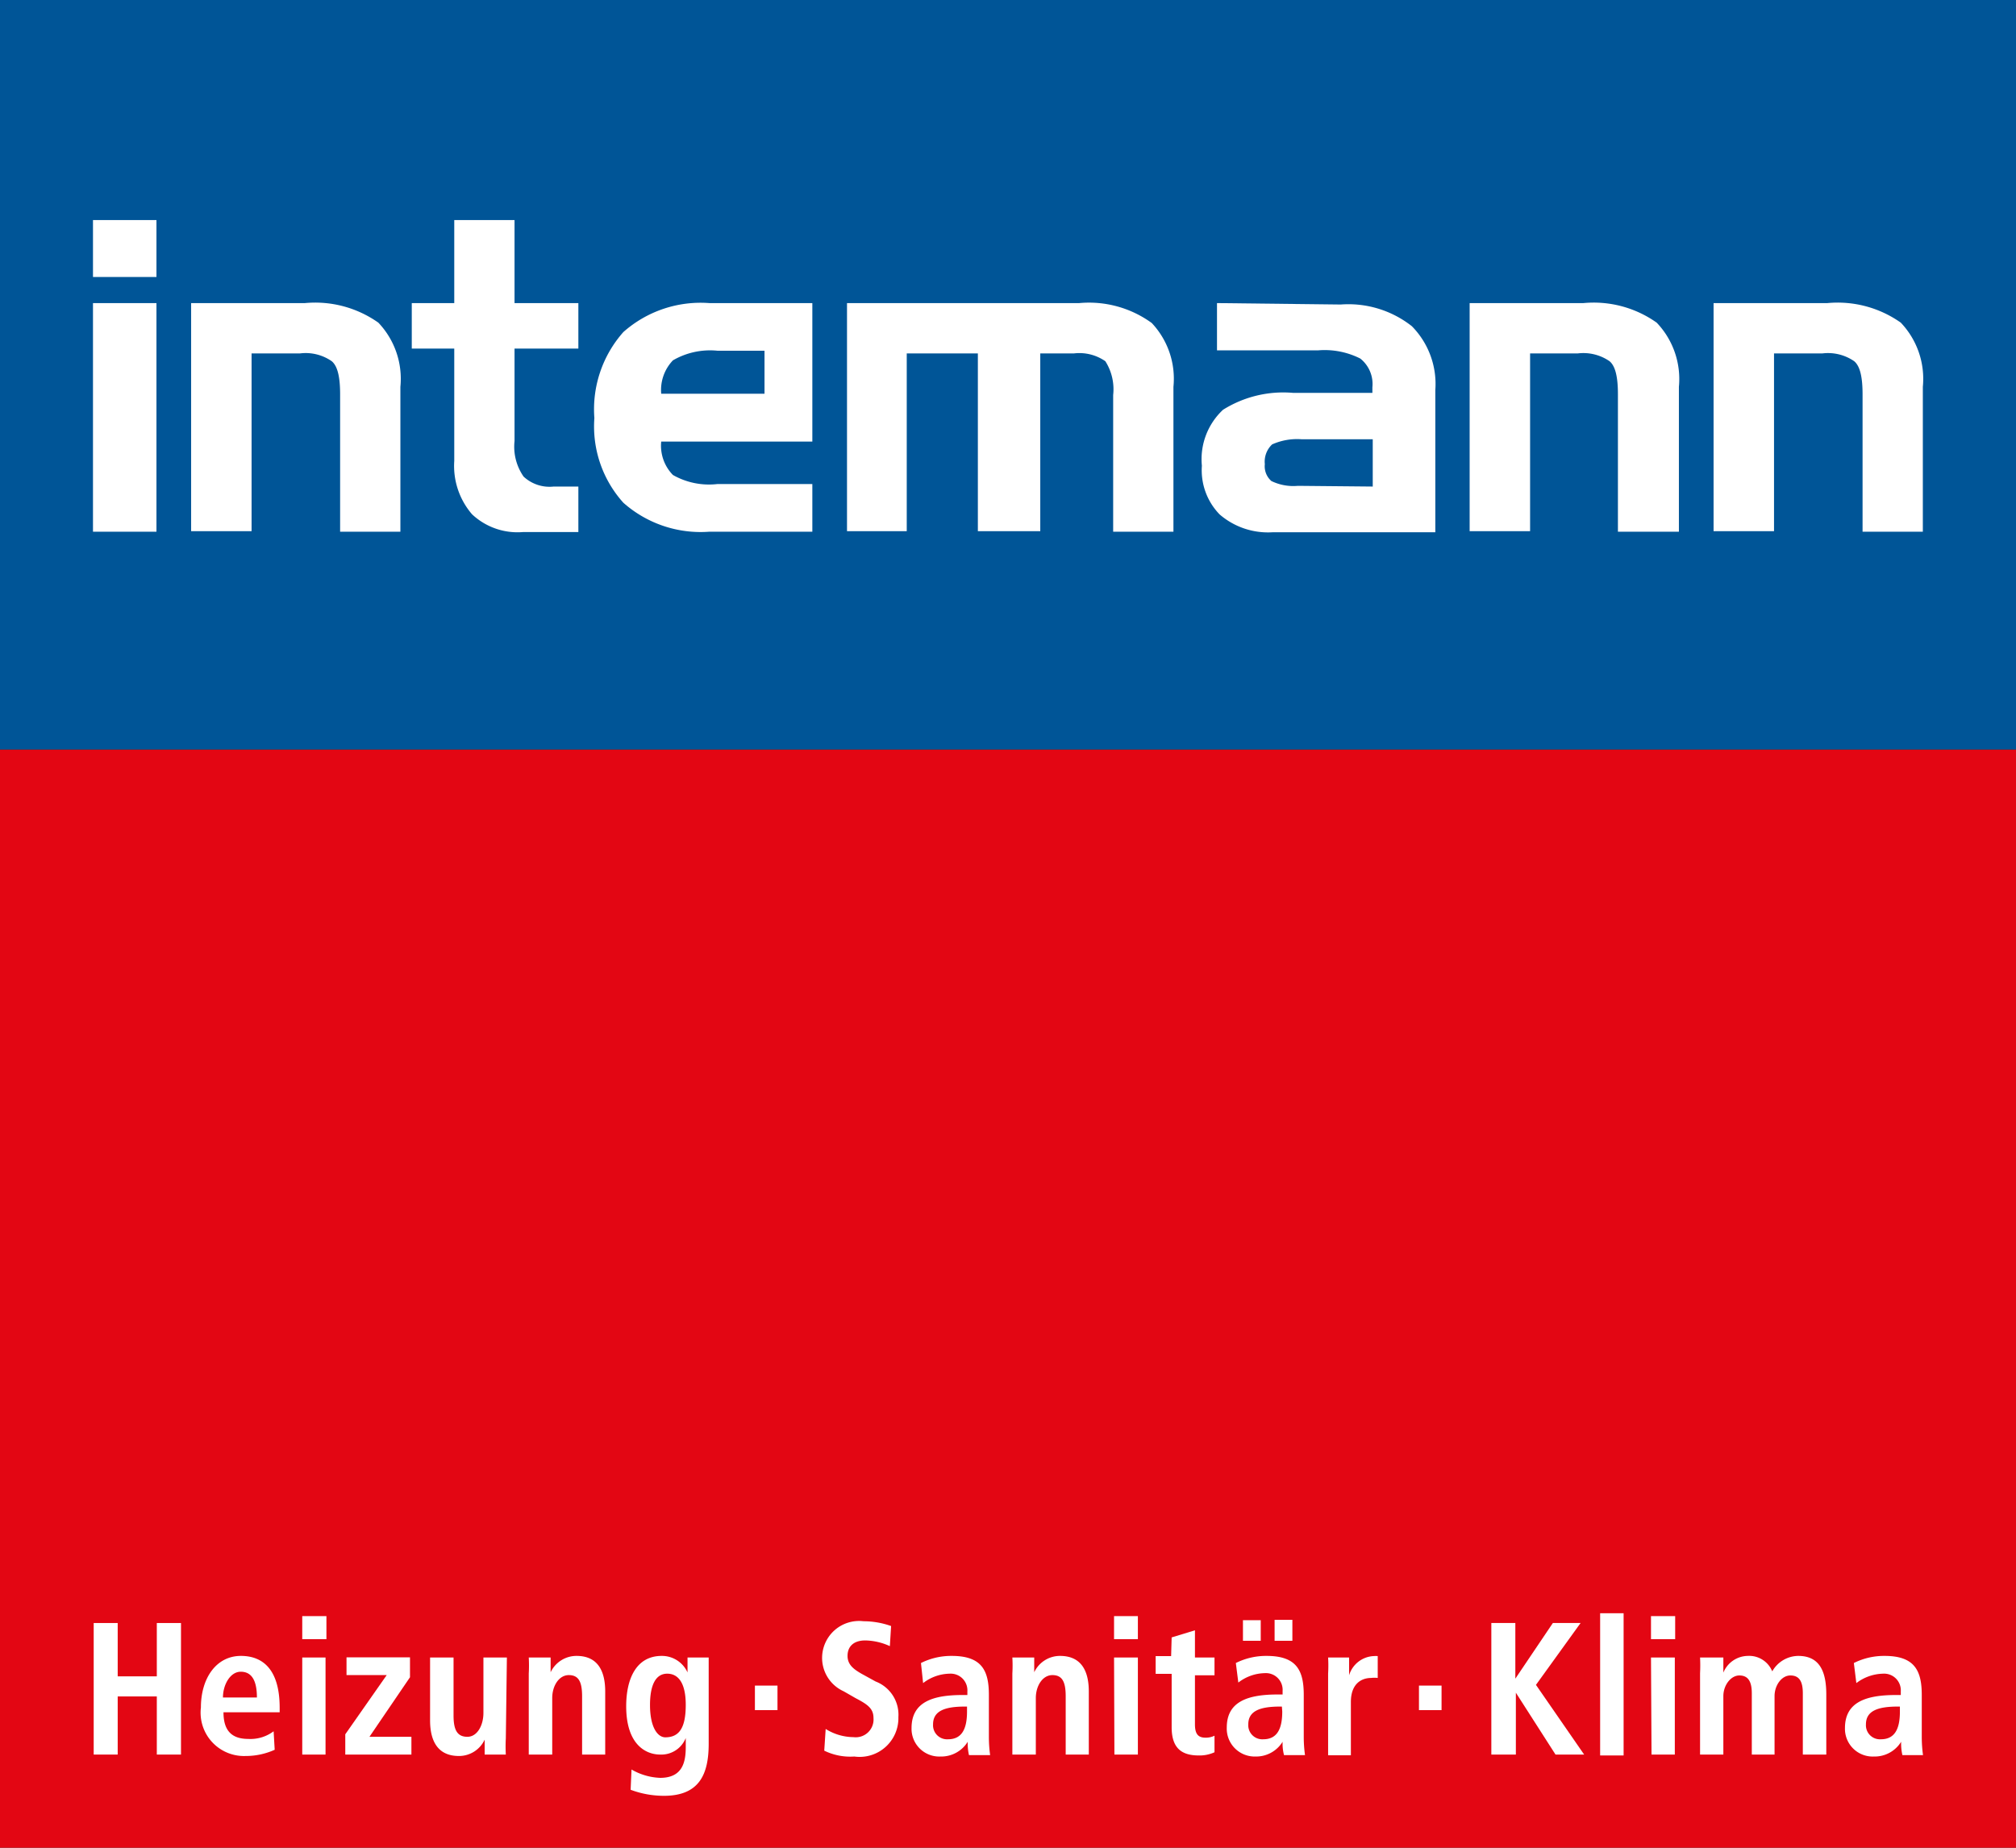 <svg xmlns="http://www.w3.org/2000/svg" viewBox="0 0 113.39 103.94"><rect x="0" y="0" width="113.39" height="103.94" fill="#333333" stroke="none"/><defs><style>.cls-1{fill:#e30613;}.cls-2{fill:#005597;}.cls-3{fill:#fff;}</style></defs><title>logo</title><g id="Ebene_2" data-name="Ebene 2"><g id="Ebene_1-2" data-name="Ebene 1"><rect class="cls-1" y="42.16" width="113.39" height="61.78"/><rect class="cls-2" width="113.39" height="42.16"/><path class="cls-3" d="M5.27,91.3H6.62v3h2.2v-3h1.36v7.4H8.82V95.43H6.62V98.7H5.27Z"/><path class="cls-3" d="M15.45,98.43a3.94,3.94,0,0,1-1.63.35,2.44,2.44,0,0,1-2.52-2.73c0-1.64.86-2.9,2.25-2.9,1.17,0,2.18.69,2.18,2.92v.25H12.57c0,.93.37,1.5,1.39,1.5a2.17,2.17,0,0,0,1.43-.43Zm-1-2.94c0-1-.32-1.45-.91-1.45s-1,.73-1,1.45Z"/><path class="cls-3" d="M17,90.91h1.36v1.3H17Zm0,2.33h1.31V98.7H17Z"/><path class="cls-3" d="M19.42,97.56l2.33-3.33H19.49v-1h3.57v1.12L20.78,97.7h2.36v1H19.42Z"/><path class="cls-3" d="M28.45,97.79a8.12,8.12,0,0,0,0,.91H27.26c0-.28,0-.57,0-.84h0a1.59,1.59,0,0,1-1.45.92c-1.24,0-1.62-.92-1.62-2V93.24h1.32v3.27c0,.84.23,1.19.78,1.19s.9-.64.9-1.34V93.24h1.32Z"/><path class="cls-3" d="M29.74,94.14a7.82,7.82,0,0,0,0-.9h1.23c0,.27,0,.56,0,.83h0a1.61,1.61,0,0,1,1.46-.92c1.24,0,1.61.92,1.61,2V98.7H32.74V95.42c0-.84-.21-1.19-.75-1.19s-.93.59-.93,1.29V98.7H29.74Z"/><path class="cls-3" d="M35.52,99.54a3.46,3.46,0,0,0,1.61.47c1.24,0,1.44-.86,1.44-1.72v-.52h0a1.48,1.48,0,0,1-1.44.93c-.76,0-1.91-.51-1.91-2.72,0-1.5.54-2.83,2-2.83a1.58,1.58,0,0,1,1.45.93h0c0-.28,0-.56,0-.84h1.19c0,.28,0,.57,0,.85v4c0,1.71-.52,2.93-2.52,2.93a5.32,5.32,0,0,1-1.87-.34Zm1.9-1.81c.82,0,1.15-.59,1.15-1.83s-.43-1.76-1.06-1.75-.95.64-.95,1.76C36.56,97.19,37,97.73,37.42,97.73Z"/><path class="cls-3" d="M42.46,94.82h1.27V96.2H42.46Z"/><path class="cls-3" d="M46.44,97.26a3,3,0,0,0,1.57.46,1,1,0,0,0,1.12-1.07c0-.53-.31-.76-1-1.12l-.68-.39a2.06,2.06,0,0,1-1.21-1.94,2.08,2.08,0,0,1,2.33-2,4.64,4.64,0,0,1,1.55.27l-.07,1.13a3.46,3.46,0,0,0-1.38-.32c-.68,0-1,.36-1,.87s.37.76.78,1l.8.44a2,2,0,0,1,1.28,2,2.18,2.18,0,0,1-2.48,2.22,3.33,3.33,0,0,1-1.69-.33Z"/><path class="cls-3" d="M51.8,93.55a3.8,3.8,0,0,1,1.73-.4c1.7,0,2.09.83,2.09,2.2v2.38a7.36,7.36,0,0,0,.07,1H54.5a2.94,2.94,0,0,1-.07-.75h0a1.75,1.75,0,0,1-1.53.83,1.56,1.56,0,0,1-1.63-1.6c0-1.48,1.21-1.86,2.87-1.86h.27v-.2a.94.94,0,0,0-1-1,2.5,2.5,0,0,0-1.49.53ZM54.39,96h-.12c-1.12,0-1.79.24-1.79,1a.79.79,0,0,0,.84.84c.78,0,1.07-.58,1.07-1.56Z"/><path class="cls-3" d="M56.94,94.14a7.82,7.82,0,0,0,0-.9h1.23c0,.27,0,.56,0,.83h0a1.6,1.6,0,0,1,1.45-.92c1.25,0,1.62.92,1.62,2V98.7H59.94V95.42c0-.84-.21-1.19-.75-1.19s-.93.59-.93,1.29V98.7H56.94Z"/><path class="cls-3" d="M62.66,90.91H64v1.3H62.66Zm0,2.33H64V98.7H62.68Z"/><path class="cls-3" d="M65.9,92.11l1.31-.4v1.53h1.1v1h-1.1V97c0,.58.21.75.6.75a1.12,1.12,0,0,0,.5-.11v.93a2,2,0,0,1-.89.18c-1,0-1.52-.45-1.52-1.59v-3H65v-1h.87Z"/><path class="cls-3" d="M69.51,93.55a3.8,3.8,0,0,1,1.73-.4c1.7,0,2.09.83,2.09,2.2v2.38a7.36,7.36,0,0,0,.07,1H72.22a2.54,2.54,0,0,1-.08-.75h0a1.75,1.75,0,0,1-1.53.83A1.57,1.57,0,0,1,69,97.18c0-1.48,1.21-1.86,2.87-1.86h.27v-.2a.94.94,0,0,0-1-1,2.5,2.5,0,0,0-1.49.53Zm.4-2.41h1V92.3h-1ZM72.1,96H72c-1.12,0-1.79.24-1.79,1a.79.79,0,0,0,.84.84c.78,0,1.07-.58,1.07-1.56Zm-.41-4.88h1V92.3h-1Z"/><path class="cls-3" d="M74.7,94.14a7.82,7.82,0,0,0,0-.9h1.18c0,.32,0,.66,0,1h0a1.52,1.52,0,0,1,1.38-1.08,1.6,1.6,0,0,1,.23,0v1.23a1.5,1.5,0,0,0-.37,0c-.55,0-1.14.33-1.14,1.35v3H74.7Z"/><path class="cls-3" d="M79.81,94.82h1.27V96.2H79.81Z"/><path class="cls-3" d="M83.88,91.3h1.35v3.13h0l2.11-3.13h1.56l-2.51,3.48,2.71,3.92H87.49l-2.23-3.48h0V98.7H83.88Z"/><path class="cls-3" d="M90,90.75h1.32v8H90Z"/><path class="cls-3" d="M92.86,90.91h1.36v1.3H92.86Zm0,2.33H94.2V98.7H92.89Z"/><path class="cls-3" d="M95.62,94.13a8.89,8.89,0,0,0,0-.89h1.31c0,.28,0,.57,0,.85h0a1.51,1.51,0,0,1,1.37-.94,1.4,1.4,0,0,1,1.38.87,1.7,1.7,0,0,1,1.46-.87c1.19,0,1.58.85,1.58,2.17V98.7h-1.32V95.25c0-.68-.21-1-.7-1s-.89.55-.89,1.16V98.7H98.53V95.25c0-.68-.22-1-.7-1s-.9.55-.9,1.16V98.7H95.62Z"/><path class="cls-3" d="M104.27,93.55a3.8,3.8,0,0,1,1.73-.4c1.69,0,2.09.83,2.09,2.2v2.38a7.36,7.36,0,0,0,.07,1H107a2.94,2.94,0,0,1-.07-.75h0a1.75,1.75,0,0,1-1.53.83,1.56,1.56,0,0,1-1.63-1.6c0-1.48,1.21-1.86,2.87-1.86h.27v-.2a.94.94,0,0,0-1-1,2.56,2.56,0,0,0-1.5.53ZM106.86,96h-.12c-1.12,0-1.79.24-1.79,1a.79.79,0,0,0,.84.84c.78,0,1.07-.58,1.07-1.56Z"/><path class="cls-3" d="M5.23,15.58v-3.2H8.8v3.2Zm0,14.33V17.05H8.8V29.91Z"/><path class="cls-3" d="M17.15,17.05a6.15,6.15,0,0,1,4.13,1.1,4.58,4.58,0,0,1,1.24,3.61v8.15H19.13V22.18c0-1-.15-1.59-.47-1.86a2.57,2.57,0,0,0-1.78-.44H14.15v10h-3.4V17.05Z"/><path class="cls-3" d="M25.55,17.05V12.38h3.39v4.67h3.59v2.56H28.94v5.2a2.94,2.94,0,0,0,.51,2,2.14,2.14,0,0,0,1.69.56h1.39v2.56H29.41a3.73,3.73,0,0,1-2.86-1,4.16,4.16,0,0,1-1-3V19.61H23.16V17.05Z"/><path class="cls-3" d="M60.7,17.05a6,6,0,0,1,4.08,1.12A4.57,4.57,0,0,1,66,21.76v8.15H62.61V22.22a2.94,2.94,0,0,0-.44-1.9,2.56,2.56,0,0,0-1.76-.44h-1.9v10H55v-10h-4v10H47.64V17.05Z"/><path class="cls-3" d="M73,27.33a2.83,2.83,0,0,1-1.49-.27,1.1,1.1,0,0,1-.37-.95A1.33,1.33,0,0,1,71.55,25a3.43,3.43,0,0,1,1.66-.29l4,0v2.66ZM68.45,17.05v2.66h5.67a4.44,4.44,0,0,1,2.39.46,1.83,1.83,0,0,1,.68,1.62v.31H72.73a6.38,6.38,0,0,0-3.94.95A3.8,3.8,0,0,0,67.6,26.2a3.56,3.56,0,0,0,1,2.74,4.16,4.16,0,0,0,3,1h9.13v-8a4.63,4.63,0,0,0-1.32-3.59,5.76,5.76,0,0,0-4-1.22Z"/><path class="cls-3" d="M89.06,17.05a6.12,6.12,0,0,1,4.12,1.1,4.59,4.59,0,0,1,1.25,3.61v8.15H91V22.18c0-1-.15-1.59-.47-1.86a2.59,2.59,0,0,0-1.78-.44H86.06v10h-3.4V17.05Z"/><path class="cls-3" d="M102.78,17.05a6.15,6.15,0,0,1,4.13,1.1,4.58,4.58,0,0,1,1.24,3.61v8.15h-3.39V22.18c0-1-.15-1.59-.47-1.86a2.59,2.59,0,0,0-1.78-.44H99.78v10h-3.4V17.05Z"/><path class="cls-3" d="M39.9,17.05a6.55,6.55,0,0,0-4.84,1.63,6.55,6.55,0,0,0-1.63,4.84,6.41,6.41,0,0,0,1.63,4.76,6.55,6.55,0,0,0,4.84,1.63h5.79V27.23H40.34a4.1,4.1,0,0,1-2.49-.51,2.35,2.35,0,0,1-.66-1.88h8.5V17.05Zm3.1,5.1H37.19a2.41,2.41,0,0,1,.66-1.88,4.16,4.16,0,0,1,2.51-.54H43Z"/></g></g></svg>